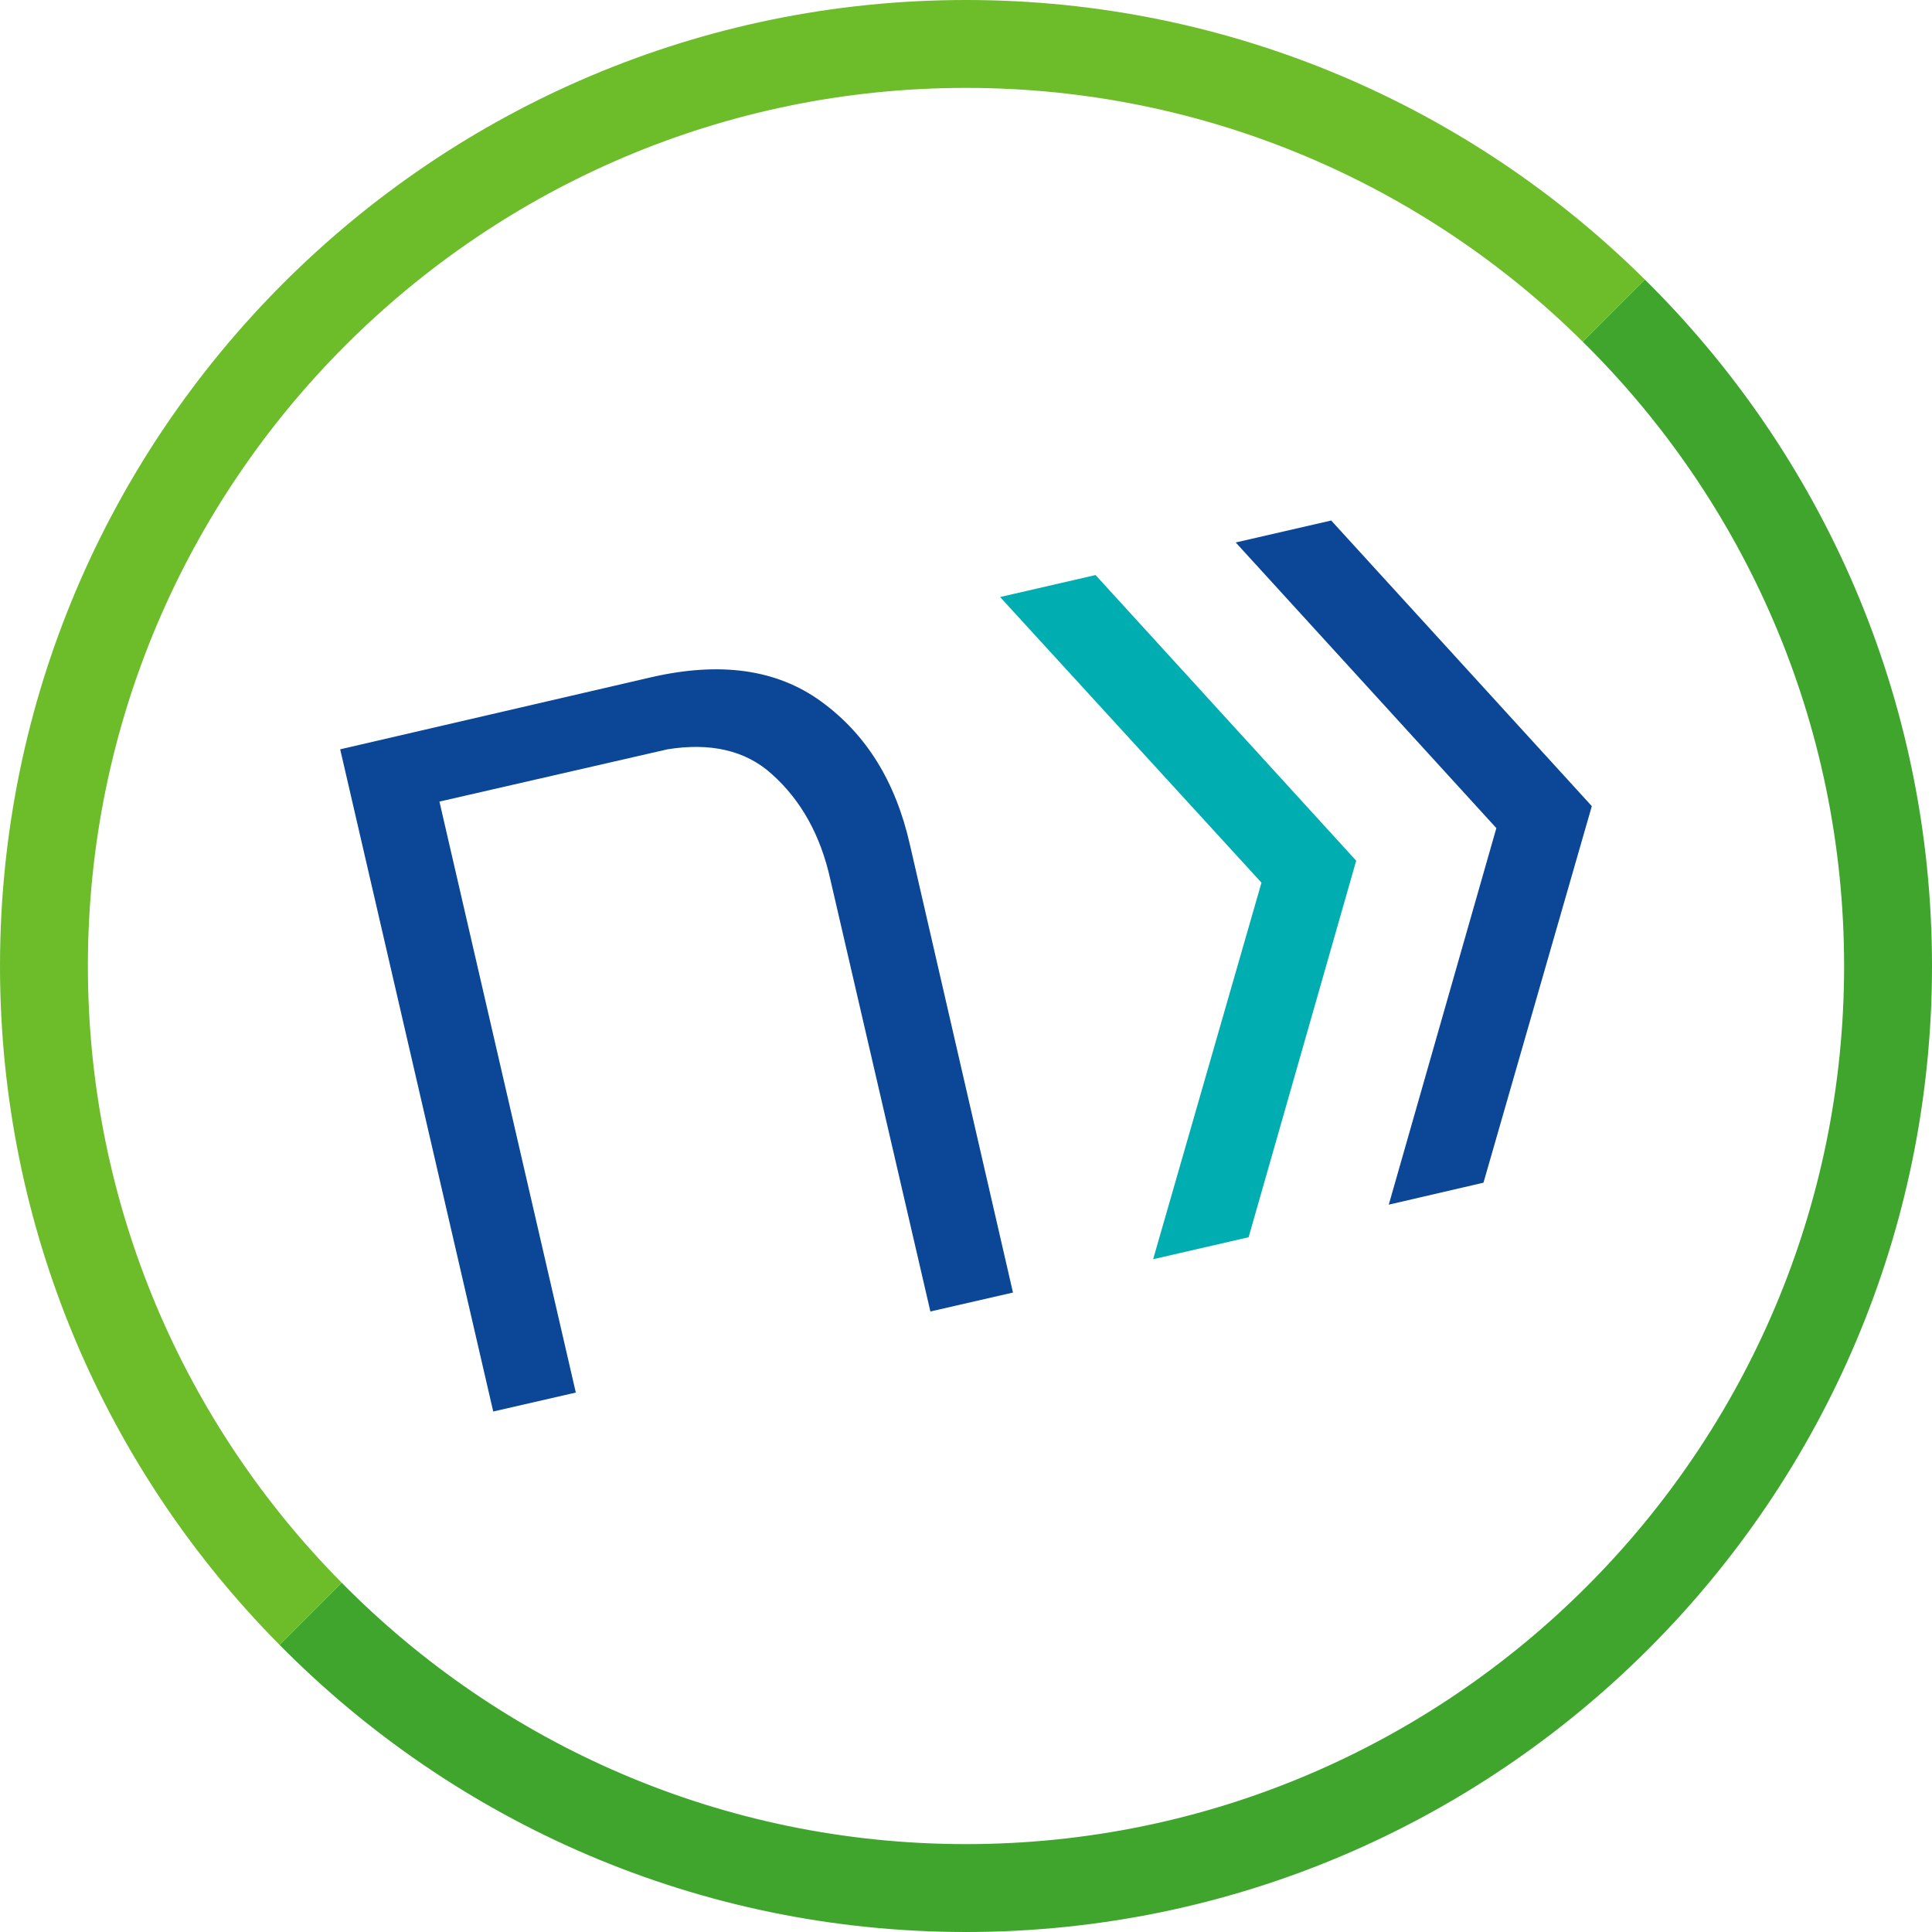 <?xml version="1.0" encoding="utf-8"?>
<!-- Generator: Adobe Illustrator 23.0.1, SVG Export Plug-In . SVG Version: 6.00 Build 0)  -->
<svg version="1.1" id="Ebene_1" xmlns="http://www.w3.org/2000/svg" xmlns:xlink="http://www.w3.org/1999/xlink" x="0px" y="0px"
	 viewBox="0 0 255 255" style="enable-background:new 0 0 255 255;" xml:space="preserve">
<style type="text/css">
	.st0{fill:#0B4697;}
	.st1{fill:#00ADB1;}
	.st2{fill:#3FA52D;}
	.st3{fill:#6DBC2A;}
</style>
<g>
	<g>
		<g>
			<path class="st0" d="M108.4,92.6c-5.9-4.3-13.4-5.3-22.5-3.2l-41,9.5l20.2,87.4l10.9-2.5l-18-78l30.1-6.9
				c5.6-0.9,10.3,0.1,13.8,3.3c3.8,3.4,6.4,8,7.7,13.9l13.2,57l10.9-2.5l-13.6-59.1C118.2,103.1,114.3,96.9,108.4,92.6"/>
		</g>
		<polygon class="st0" points="163.1,71.6 197.5,109.3 183.3,159 195.8,156.1 210.1,106.4 175.7,68.7 		"/>
		<polygon class="st1" points="144.6,75.9 132,78.8 166.5,116.5 166.5,116.5 152.2,166.2 164.8,163.3 179,113.6 		"/>
	</g>
	<g>
		<path class="st2" d="M217.1,36.9l-8.2,8.2c21.3,21,34.5,50.2,34.5,82.4c0,63.9-52,115.9-115.9,115.9c-32.2,0-61.4-13.2-82.4-34.5
			l-8.2,8.2C60,240.5,92.1,255,127.5,255c70.3,0,127.5-57.2,127.5-127.5C255,92.1,240.5,60,217.1,36.9z"/>
		<path class="st3" d="M11.6,127.5c0-63.9,52-115.9,115.9-115.9c31.7,0,60.5,12.8,81.4,33.5l8.2-8.2C194.1,14.1,162.4,0,127.5,0
			C57.2,0,0,57.2,0,127.5c0,34.9,14.1,66.6,36.9,89.6l8.2-8.2C24.4,188,11.6,159.2,11.6,127.5z"/>
	</g>
</g>
</svg>
